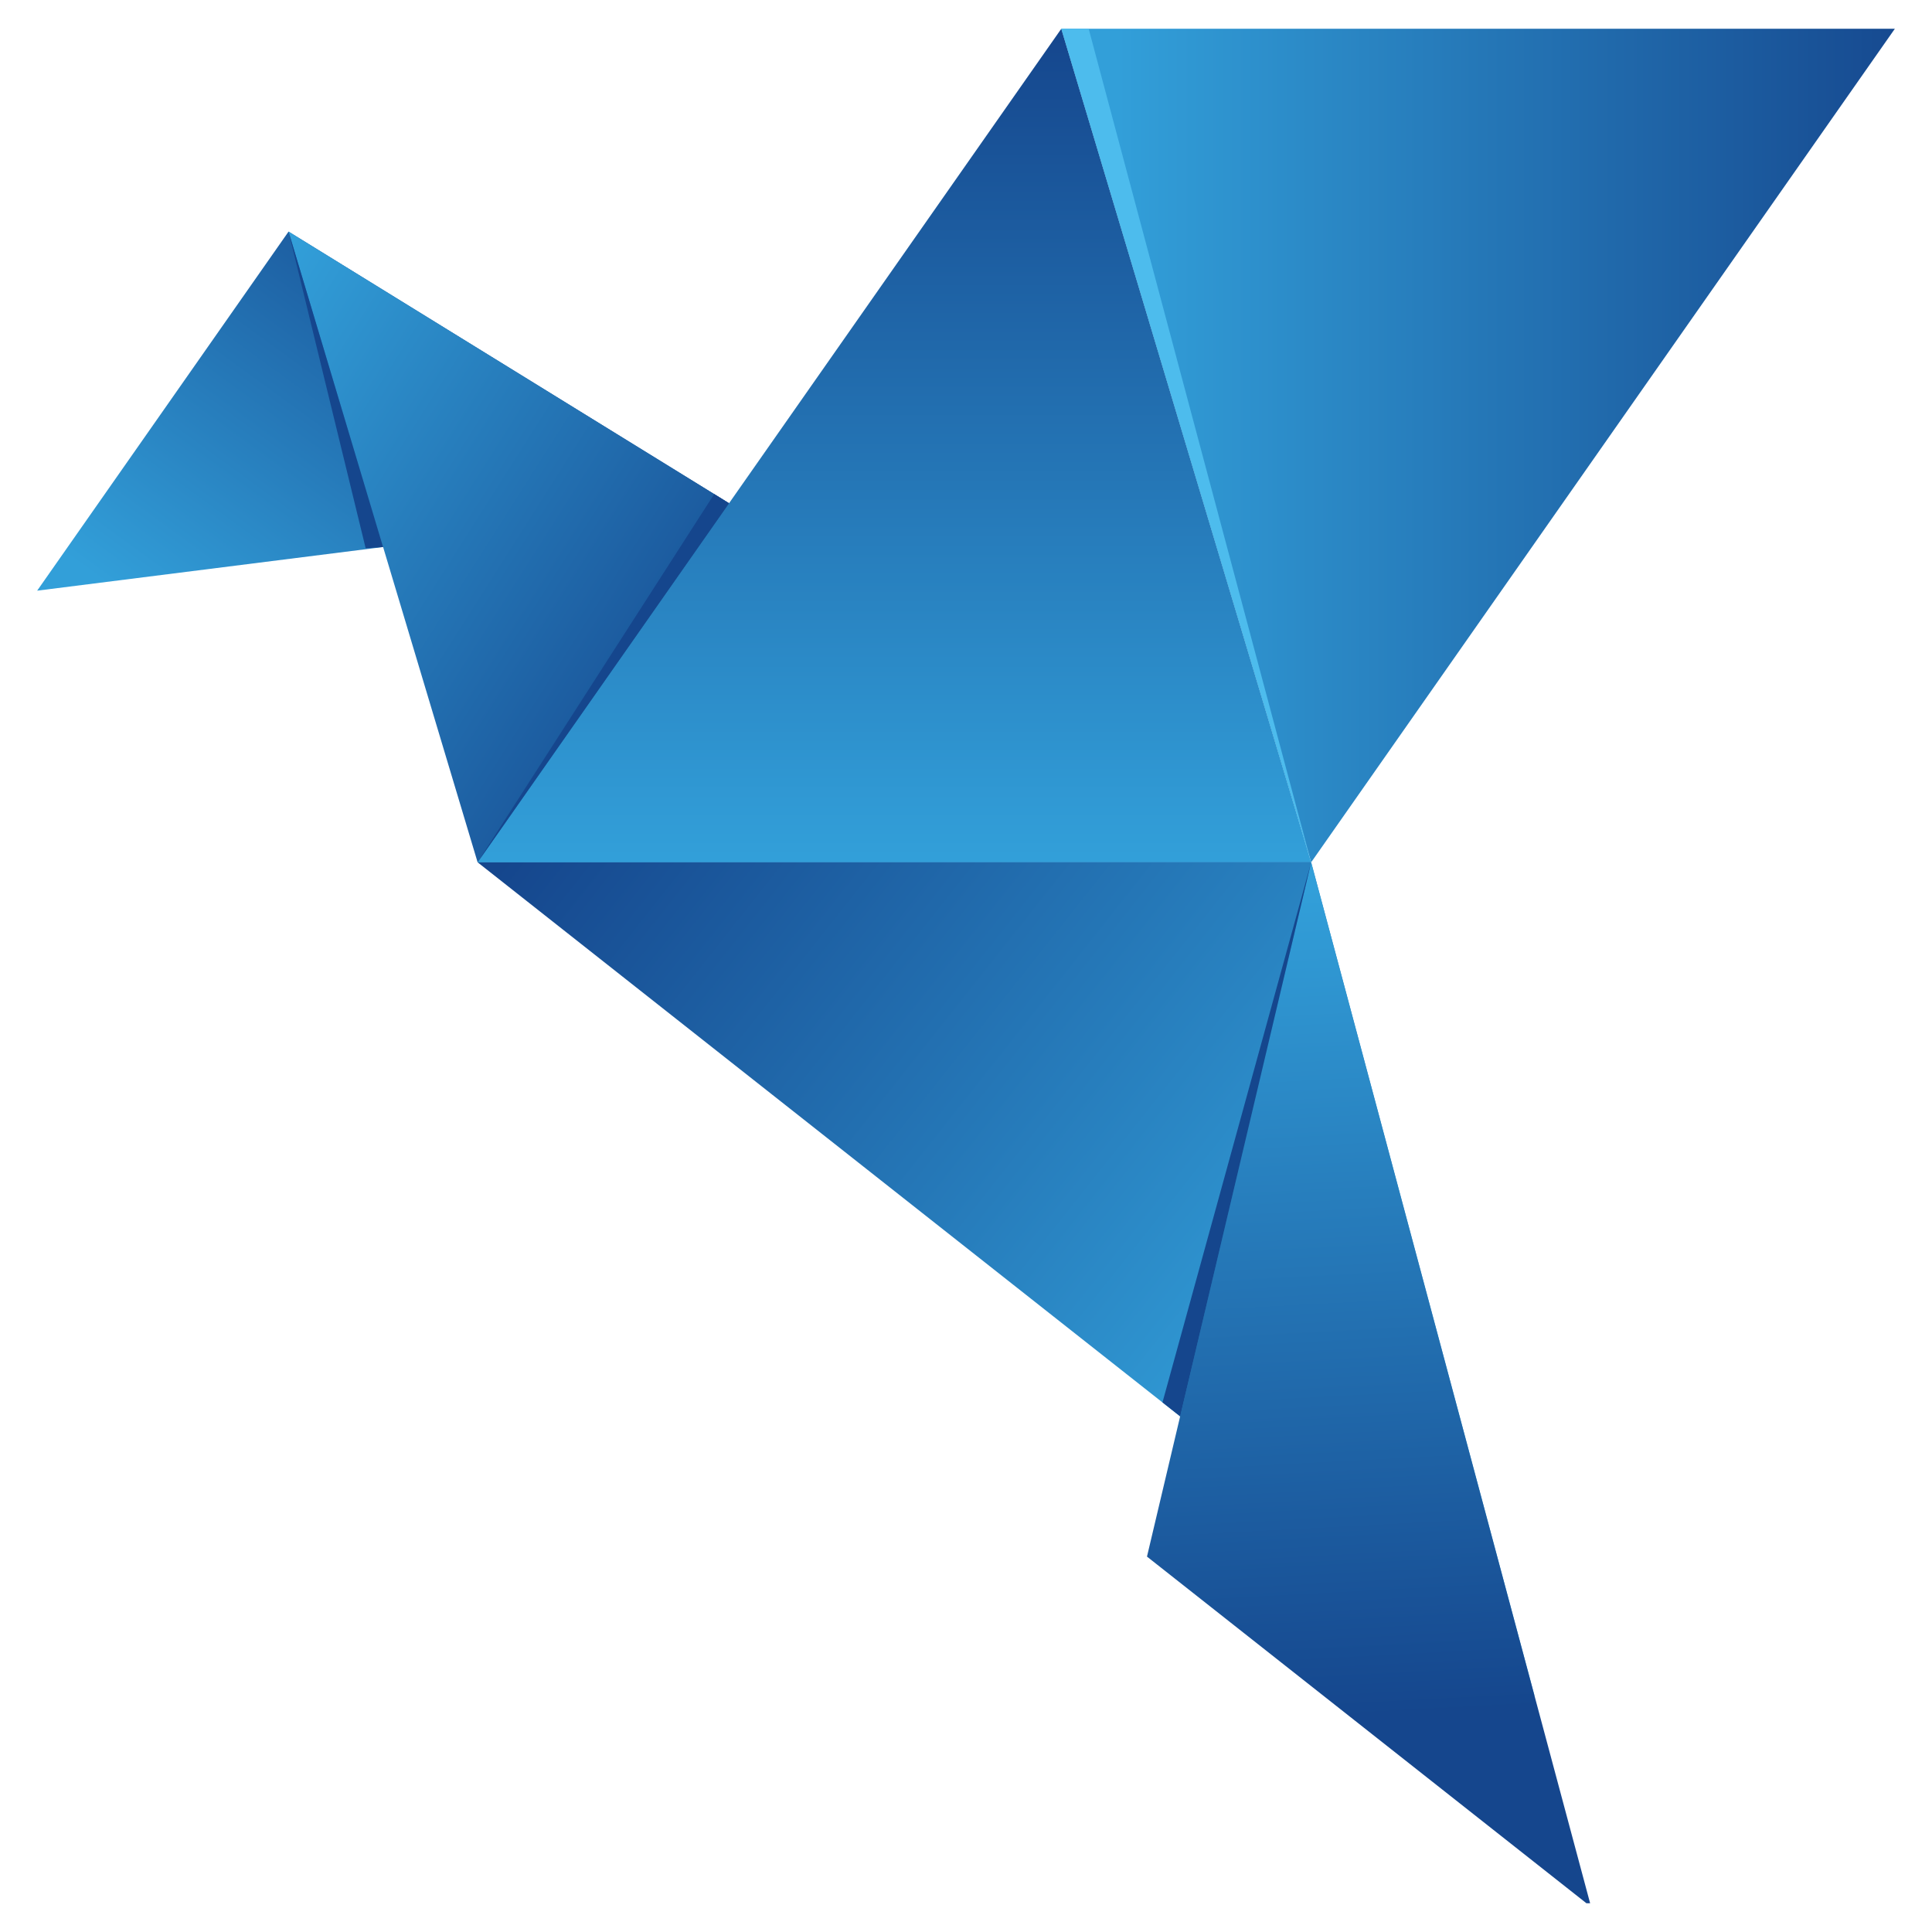 <svg viewBox="0 0 520 520" xmlns="http://www.w3.org/2000/svg" xmlns:xlink="http://www.w3.org/1999/xlink"><linearGradient id="a"><stop offset="0" stop-color="#329fd9"/><stop offset="1" stop-color="#15468d"/></linearGradient><linearGradient id="b" gradientUnits="userSpaceOnUse" x1="300.78" x2="519.72" xlink:href="#a" y1="119.92" y2="119.92"/><linearGradient id="c" gradientUnits="userSpaceOnUse" x1="377.3" x2="176.06" xlink:href="#a" y1="340.19" y2="180.91"/><linearGradient id="d" gradientUnits="userSpaceOnUse" x1="356.35" x2="368.15" xlink:href="#a" y1="239.1" y2="461.97"/><linearGradient id="e" gradientUnits="userSpaceOnUse" x1="71.461" x2="157.99" xlink:href="#a" y1="188.67" y2="70.022"/><linearGradient id="f" gradientUnits="userSpaceOnUse" x1="49.472" x2="198.27" xlink:href="#a" y1="110.77" y2="205.16"/><linearGradient id="g" gradientUnits="userSpaceOnUse" x1="240.72" x2="240.72" xlink:href="#a" y1="230.74" y2="7.858"/><switch><g><path d="m510 7.742-157.1 224.348-67.25-224.348z" fill="url(#b)"/><path d="m413.02 456.44-284.47-224.35h224.35z" fill="url(#c)"/><path d="m427.98 512.26h-.99l-118.28-93.3 44.19-186.87z" fill="url(#d)"/><path d="m196.21 135.44-93.09 11.79-93.12 11.75 67.664-96.647z" fill="url(#e)"/><path d="m352.9 232.09h-224.35l-50.886-169.757 118.546 73.107z" fill="url(#f)"/><path d="m352.9 232.09h-224.35l157.1-224.348z" fill="url(#g)"/><path d="m77.664 62.333 25.436 84.897-4.676.35z" fill="#15468d"/><path d="m128.55 232.09 67.66-96.63-3.98-2.48z" fill="#15468d"/><path d="m352.9 232.09-59.88-224.348h-7.37z" fill="#4dbced"/><path d="m317.64 381.22-4.76-3.76 40.02-145.37z" fill="#15468d"/><path d="m0 0h520v520h-520z" fill="none"/></g></switch></svg>